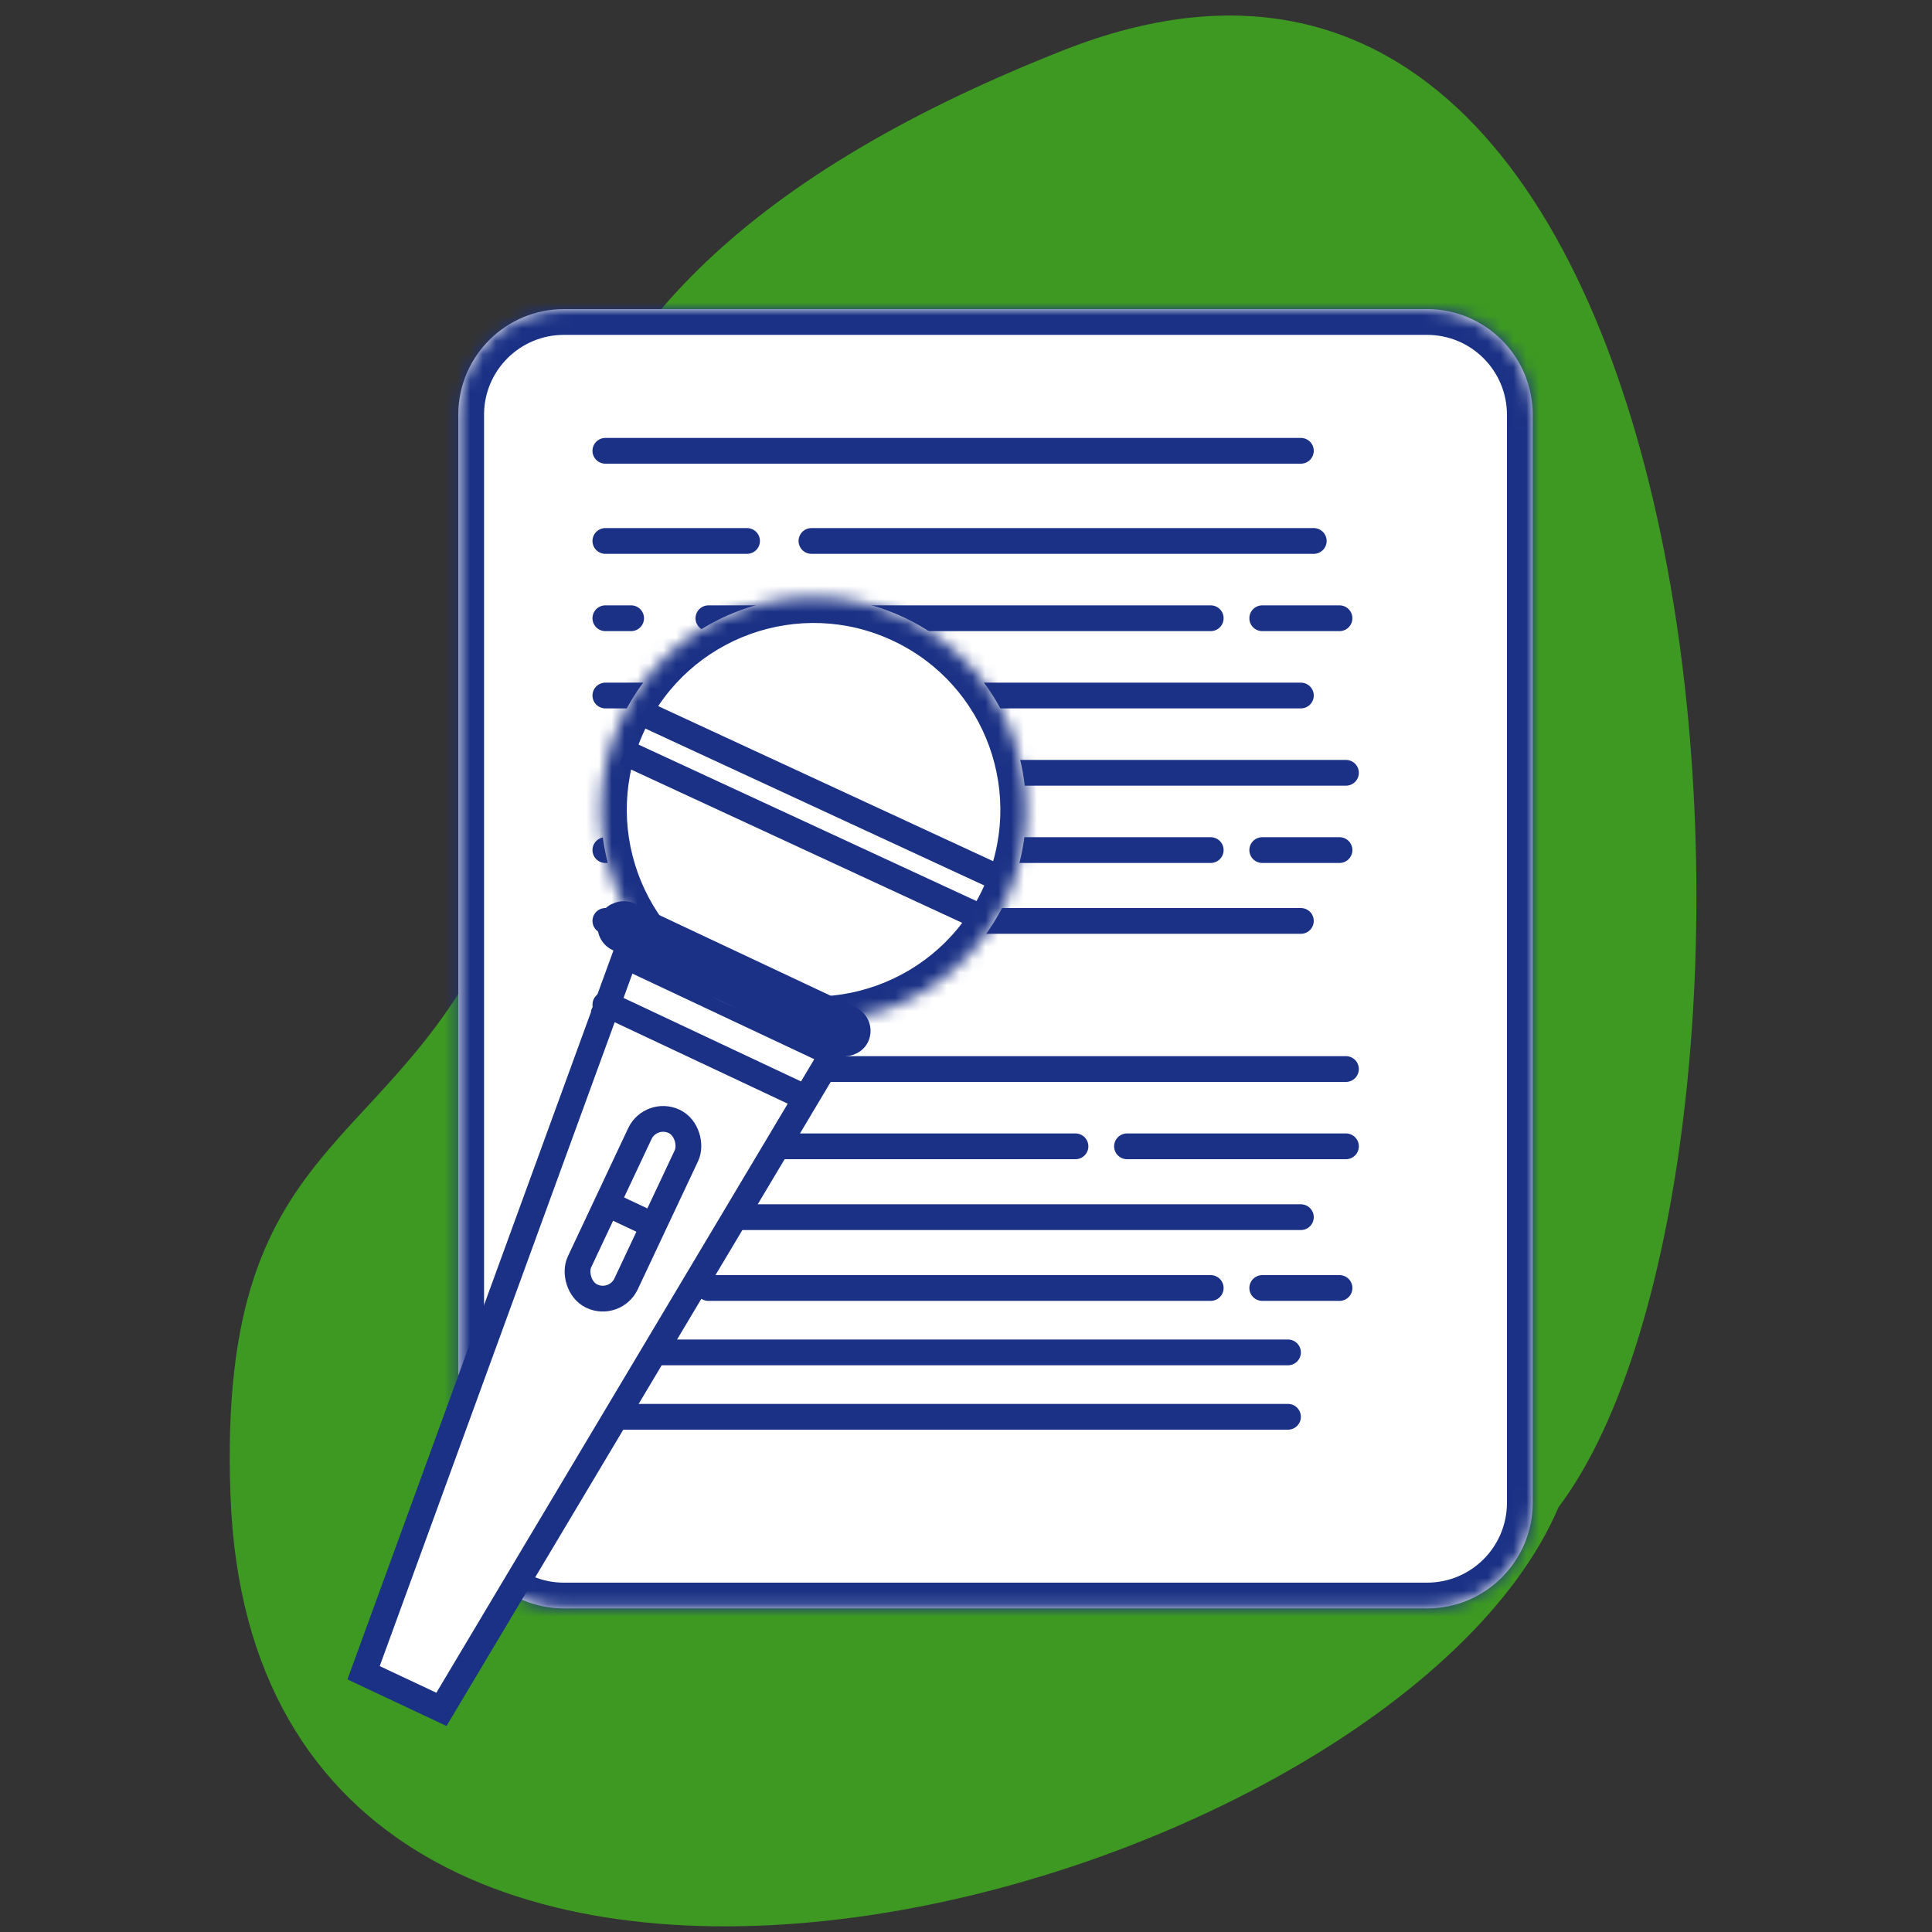 <svg width="150" height="150" viewBox="0 0 150 150" fill="none" xmlns="http://www.w3.org/2000/svg">
<rect x="0" y="0" width="150" height="150" fill="#333333" stroke="none"/>
<g clip-path="url(#clip0_53_1647)">
<path d="M82.622 3.879C135.706 -17.002 140.92 90.577 121.004 117.02C107.923 147.733 20.031 171.828 17.899 116.233C16.753 86.352 31.667 90.497 40.008 68.273C45.063 54.805 29.538 24.76 82.622 3.879Z" fill="#3D9922"/>
<mask id="path-2-inside-1_53_1647" fill="white">
<path fill-rule="evenodd" clip-rule="evenodd" d="M35.582 32.074C35.65 27.603 39.296 24 43.782 24H110.798C115.327 24 118.999 27.672 118.999 32.201V39.934L118.999 39.942V109.755L118.999 109.763V116.676C118.999 121.206 115.327 124.877 110.798 124.877H43.782C39.296 124.877 35.65 121.274 35.582 116.804V32.074Z"/>
</mask>
<path fill-rule="evenodd" clip-rule="evenodd" d="M35.582 32.074C35.65 27.603 39.296 24 43.782 24H110.798C115.327 24 118.999 27.672 118.999 32.201V39.934L118.999 39.942V109.755L118.999 109.763V116.676C118.999 121.206 115.327 124.877 110.798 124.877H43.782C39.296 124.877 35.65 121.274 35.582 116.804V32.074Z" fill="white"/>
<path d="M35.582 32.074L33.582 32.043L33.582 32.059V32.074H35.582ZM118.999 39.934H116.999V39.938L118.999 39.934ZM118.999 39.942H120.999V39.938L118.999 39.942ZM118.999 109.755L120.999 109.759V109.755H118.999ZM118.999 109.763L116.999 109.759V109.763H118.999ZM35.582 116.804H33.582V116.819L33.582 116.834L35.582 116.804ZM43.782 22C38.201 22 33.667 26.482 33.582 32.043L37.582 32.104C37.633 28.724 40.39 26 43.782 26V22ZM43.782 26H110.798V22H43.782V26ZM120.999 32.201C120.999 26.567 116.432 22 110.798 22V26C114.223 26 116.999 28.776 116.999 32.201H120.999ZM120.999 39.934V32.201H116.999V39.934H120.999ZM120.999 39.938L120.999 39.931L116.999 39.938L116.999 39.946L120.999 39.938ZM120.999 109.755V39.942H116.999V109.755H120.999ZM120.999 109.767L120.999 109.759L116.999 109.751L116.999 109.759L120.999 109.767ZM120.999 116.676V109.763H116.999V116.676H120.999ZM110.798 126.877C116.432 126.877 120.999 122.31 120.999 116.676H116.999C116.999 120.101 114.223 122.877 110.798 122.877V126.877ZM43.782 126.877H110.798V122.877H43.782V126.877ZM33.582 116.834C33.667 122.396 38.201 126.877 43.782 126.877V122.877C40.39 122.877 37.633 120.153 37.582 116.773L33.582 116.834ZM37.582 116.804V32.074H33.582V116.804H37.582Z" fill="#1A3185" mask="url(#path-2-inside-1_53_1647)"/>
<path d="M47 35H101M47 54H101" stroke="#1A3185" stroke-width="2" stroke-linecap="round"/>
<path d="M46 105H100M46 110H100" stroke="#1A3185" stroke-width="2" stroke-linecap="round"/>
<path d="M47 71.5H101M50.5 60H104.5" stroke="#1A3185" stroke-width="2" stroke-linecap="round"/>
<path d="M47 94.5H101M50.5 83H104.5M47 89H83.5M87.5 89H104.5" stroke="#1A3185" stroke-width="2" stroke-linecap="round"/>
<line x1="47" y1="42" x2="58" y2="42" stroke="#1A3185" stroke-width="2" stroke-linecap="round"/>
<line x1="63" y1="42" x2="102" y2="42" stroke="#1A3185" stroke-width="2" stroke-linecap="round"/>
<line x1="55" y1="48" x2="94" y2="48" stroke="#1A3185" stroke-width="2" stroke-linecap="round"/>
<line x1="1" y1="-1" x2="40" y2="-1" transform="matrix(1 0 0 -1 54 99)" stroke="#1A3185" stroke-width="2" stroke-linecap="round"/>
<line x1="1" y1="-1" x2="40" y2="-1" transform="matrix(1 0 0 -1 54 65)" stroke="#1A3185" stroke-width="2" stroke-linecap="round"/>
<line x1="47" y1="48" x2="49" y2="48" stroke="#1A3185" stroke-width="2" stroke-linecap="round"/>
<line x1="1" y1="-1" x2="3" y2="-1" transform="matrix(1 0 0 -1 46 99)" stroke="#1A3185" stroke-width="2" stroke-linecap="round"/>
<line x1="1" y1="-1" x2="3" y2="-1" transform="matrix(1 0 0 -1 46 65)" stroke="#1A3185" stroke-width="2" stroke-linecap="round"/>
<line x1="1" y1="-1" x2="3" y2="-1" transform="matrix(1 0 0 -1 57 77)" stroke="#1A3185" stroke-width="2" stroke-linecap="round"/>
<line x1="98" y1="48" x2="104" y2="48" stroke="#1A3185" stroke-width="2" stroke-linecap="round"/>
<line x1="1" y1="-1" x2="7" y2="-1" transform="matrix(1 0 0 -1 97 99)" stroke="#1A3185" stroke-width="2" stroke-linecap="round"/>
<line x1="1" y1="-1" x2="7" y2="-1" transform="matrix(1 0 0 -1 97 65)" stroke="#1A3185" stroke-width="2" stroke-linecap="round"/>
<line x1="1" y1="-1" x2="7" y2="-1" transform="matrix(1 0 0 -1 46 77)" stroke="#1A3185" stroke-width="2" stroke-linecap="round"/>
<path d="M28.229 129.872L48.536 74.221L64.644 81.801L34.273 132.715L28.229 129.872Z" fill="white" stroke="#1A3185" stroke-width="2"/>
<path d="M46.294 77.588L63.033 85.465" stroke="#1A3185" stroke-width="2"/>
<rect x="50.527" y="86.21" width="4" height="15" rx="2" transform="rotate(25.199 50.527 86.21)" stroke="#1A3185" stroke-width="2"/>
<path d="M46.668 93.236L51.192 95.365" stroke="#1A3185" stroke-width="2"/>
<mask id="path-25-inside-2_53_1647" fill="white">
<path d="M78.096 69.896C74.216 78.141 64.386 81.68 56.141 77.8C47.895 73.921 44.356 64.091 48.236 55.846C52.116 47.6 61.945 44.061 70.191 47.941C78.436 51.821 81.975 61.65 78.096 69.896Z"/>
</mask>
<path d="M78.096 69.896C74.216 78.141 64.386 81.68 56.141 77.8C47.895 73.921 44.356 64.091 48.236 55.846C52.116 47.6 61.945 44.061 70.191 47.941C78.436 51.821 81.975 61.65 78.096 69.896Z" fill="white"/>
<path d="M76.286 69.044C72.876 76.29 64.238 79.4 56.992 75.991L55.289 79.61C64.534 83.96 75.555 79.992 79.905 70.747L76.286 69.044ZM56.992 75.991C49.746 72.581 46.636 63.943 50.046 56.697L46.426 54.994C42.076 64.239 46.044 75.26 55.289 79.61L56.992 75.991ZM50.046 56.697C53.455 49.451 62.093 46.341 69.339 49.751L71.042 46.131C61.797 41.781 50.776 45.749 46.426 54.994L50.046 56.697ZM69.339 49.751C76.585 53.16 79.695 61.798 76.286 69.044L79.905 70.747C84.255 61.502 80.287 50.481 71.042 46.131L69.339 49.751Z" fill="#1A3185" mask="url(#path-25-inside-2_53_1647)"/>
<rect x="47.066" y="72.425" width="2" height="21" rx="1" transform="rotate(-64.801 47.066 72.425)" fill="white" stroke="#1A3185" stroke-width="2"/>
<path d="M50.001 55.416L77.001 67.916M48.501 58.416L75.501 70.916" stroke="#1A3185" stroke-width="2"/>
</g>
<defs>
<clipPath id="clip0_53_1647">
<rect width="150" height="150" fill="white"/>
</clipPath>
</defs>
</svg>

